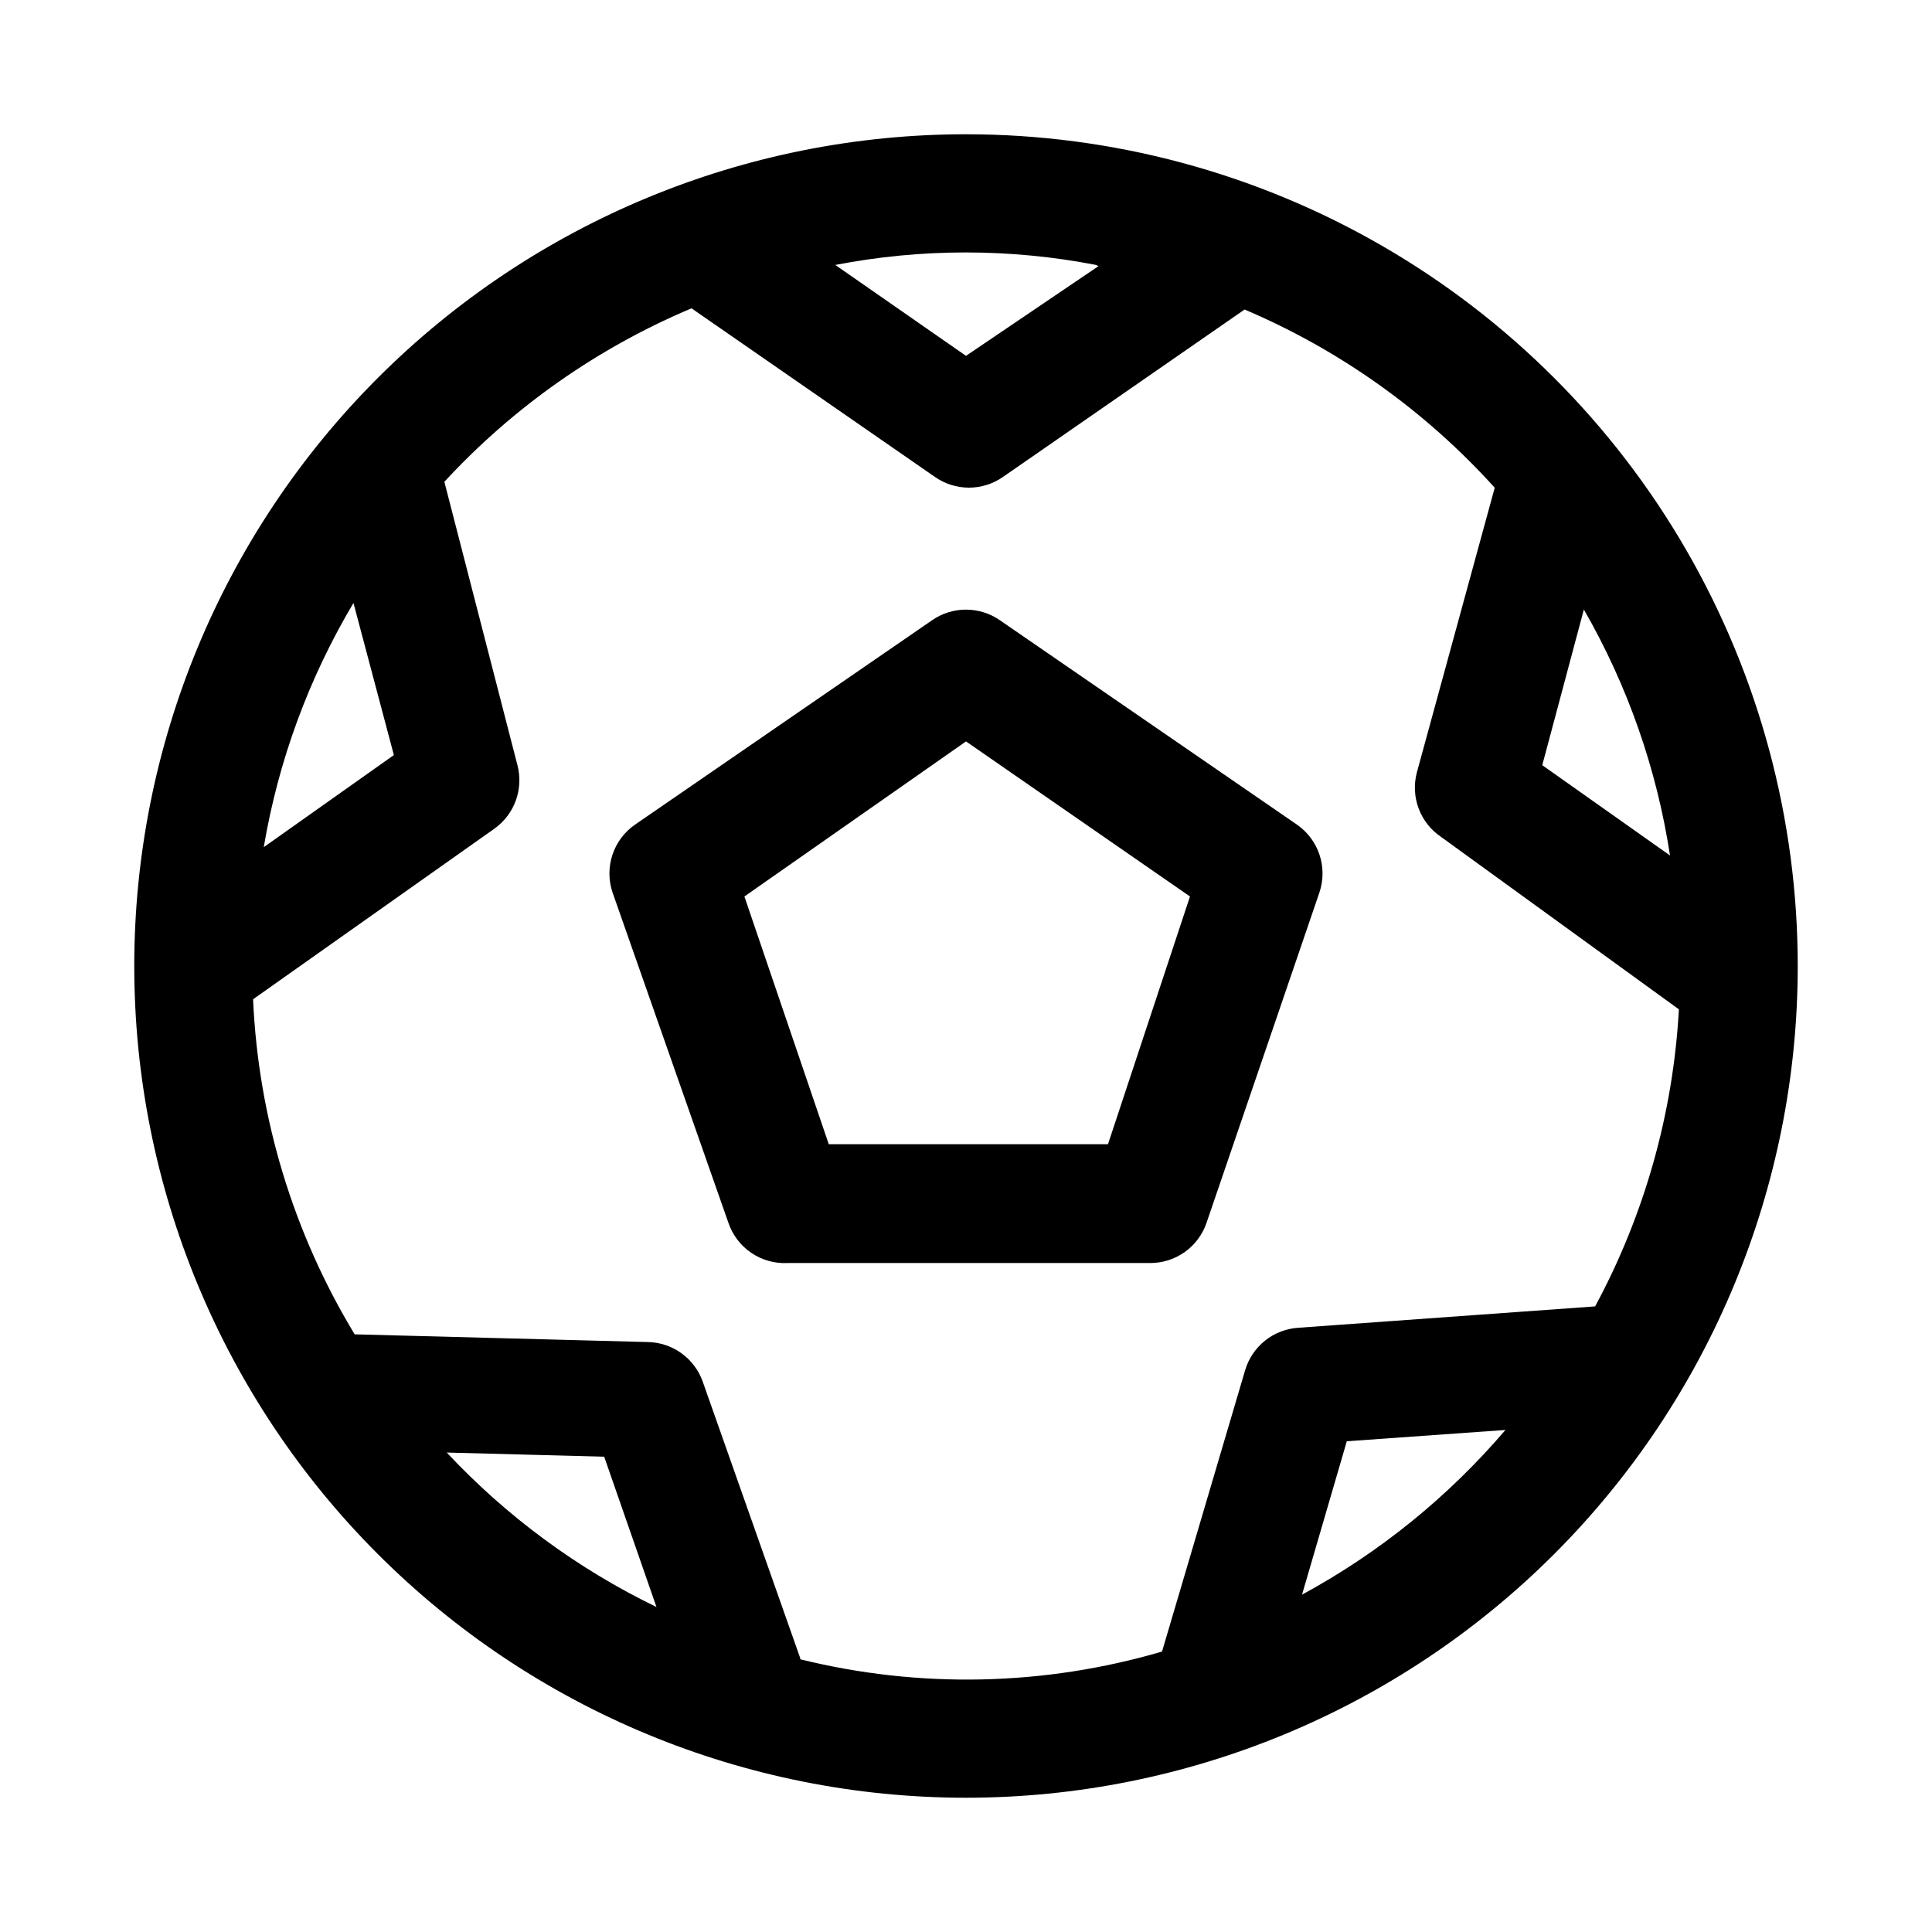 <?xml version="1.0" encoding="UTF-8"?>
<!-- Uploaded to: SVG Find, www.svgrepo.com, Generator: SVG Find Mixer Tools -->
<svg fill="#000000" width="800px" height="800px" version="1.1" viewBox="144 144 512 512" xmlns="http://www.w3.org/2000/svg">
 <g>
  <path d="m463.76 468.01 29.914-87.535c1.082-3.238 1.086-6.738 0.004-9.973-1.078-3.238-3.18-6.035-5.988-7.977l-78.719-54.16c-2.637-1.828-5.766-2.809-8.973-2.809-3.211 0-6.34 0.98-8.977 2.809l-78.719 54.16c-2.809 1.941-4.91 4.738-5.988 7.977-1.078 3.234-1.078 6.734 0.004 9.973l30.703 87.535c1.094 3.262 3.227 6.07 6.07 8.004s6.238 2.883 9.672 2.703h96.039c3.301 0.008 6.519-1.02 9.203-2.941 2.688-1.922 4.699-4.637 5.754-7.766zm-100.13-20.781-22.355-65.652 58.727-41.094 59.355 41.094-21.73 65.652z"/>
  <path d="m400 179.58c-58.461 0-114.52 23.223-155.86 64.559s-64.559 97.398-64.559 155.86c0 58.457 23.223 114.52 64.559 155.86 41.336 41.336 97.398 64.559 155.86 64.559 58.457 0 114.52-23.223 155.86-64.559 41.336-41.336 64.559-97.398 64.559-155.86 0-38.691-10.184-76.703-29.527-110.21-19.348-33.508-47.172-61.332-80.68-80.676-33.508-19.348-71.516-29.531-110.21-29.531zm163.74 125.95c11.582 20.125 19.324 42.227 22.828 65.18l-33.852-23.93zm-128.63-91-35.109 23.773-34.637-24.09c22.824-4.418 46.289-4.418 69.113 0zm-186.73 129.57-34.48 24.406c3.856-22.855 11.918-44.797 23.773-64.711zm14.012 184.84 41.723 1.102 13.855 39.832c-20.883-10.113-39.723-23.992-55.578-40.934zm93.676 54.473-25.816-73.207c-1.059-3.023-3.008-5.652-5.598-7.535-2.586-1.887-5.688-2.938-8.887-3.012l-77.777-2.047c-16.277-26.875-25.535-57.41-26.922-88.797l63.922-45.184v-0.004c2.613-1.848 4.606-4.453 5.699-7.461 1.098-3.012 1.25-6.285 0.441-9.383l-19.367-75.102c18.301-19.824 40.633-35.5 65.496-45.973l64.551 44.715c2.633 1.828 5.766 2.809 8.973 2.809 3.207 0 6.34-0.98 8.977-2.809l64.078-44.398c25.262 10.742 47.879 26.859 66.281 47.23l-20.625 75.414c-0.852 3.176-0.688 6.539 0.473 9.617 1.156 3.078 3.25 5.715 5.981 7.543l62.977 45.656v0.004c-1.52 27.551-9.102 54.43-22.199 78.719l-78.719 5.668c-3.195 0.219-6.25 1.402-8.754 3.402-2.504 1.996-4.336 4.711-5.258 7.777l-22.043 74.625c-31.215 9.152-64.301 9.859-95.879 2.047zm133.04-17.004 11.809-40.461 42.035-2.992v0.004c-15.121 17.711-33.375 32.496-53.844 43.609z"/>
 </g>
</svg>